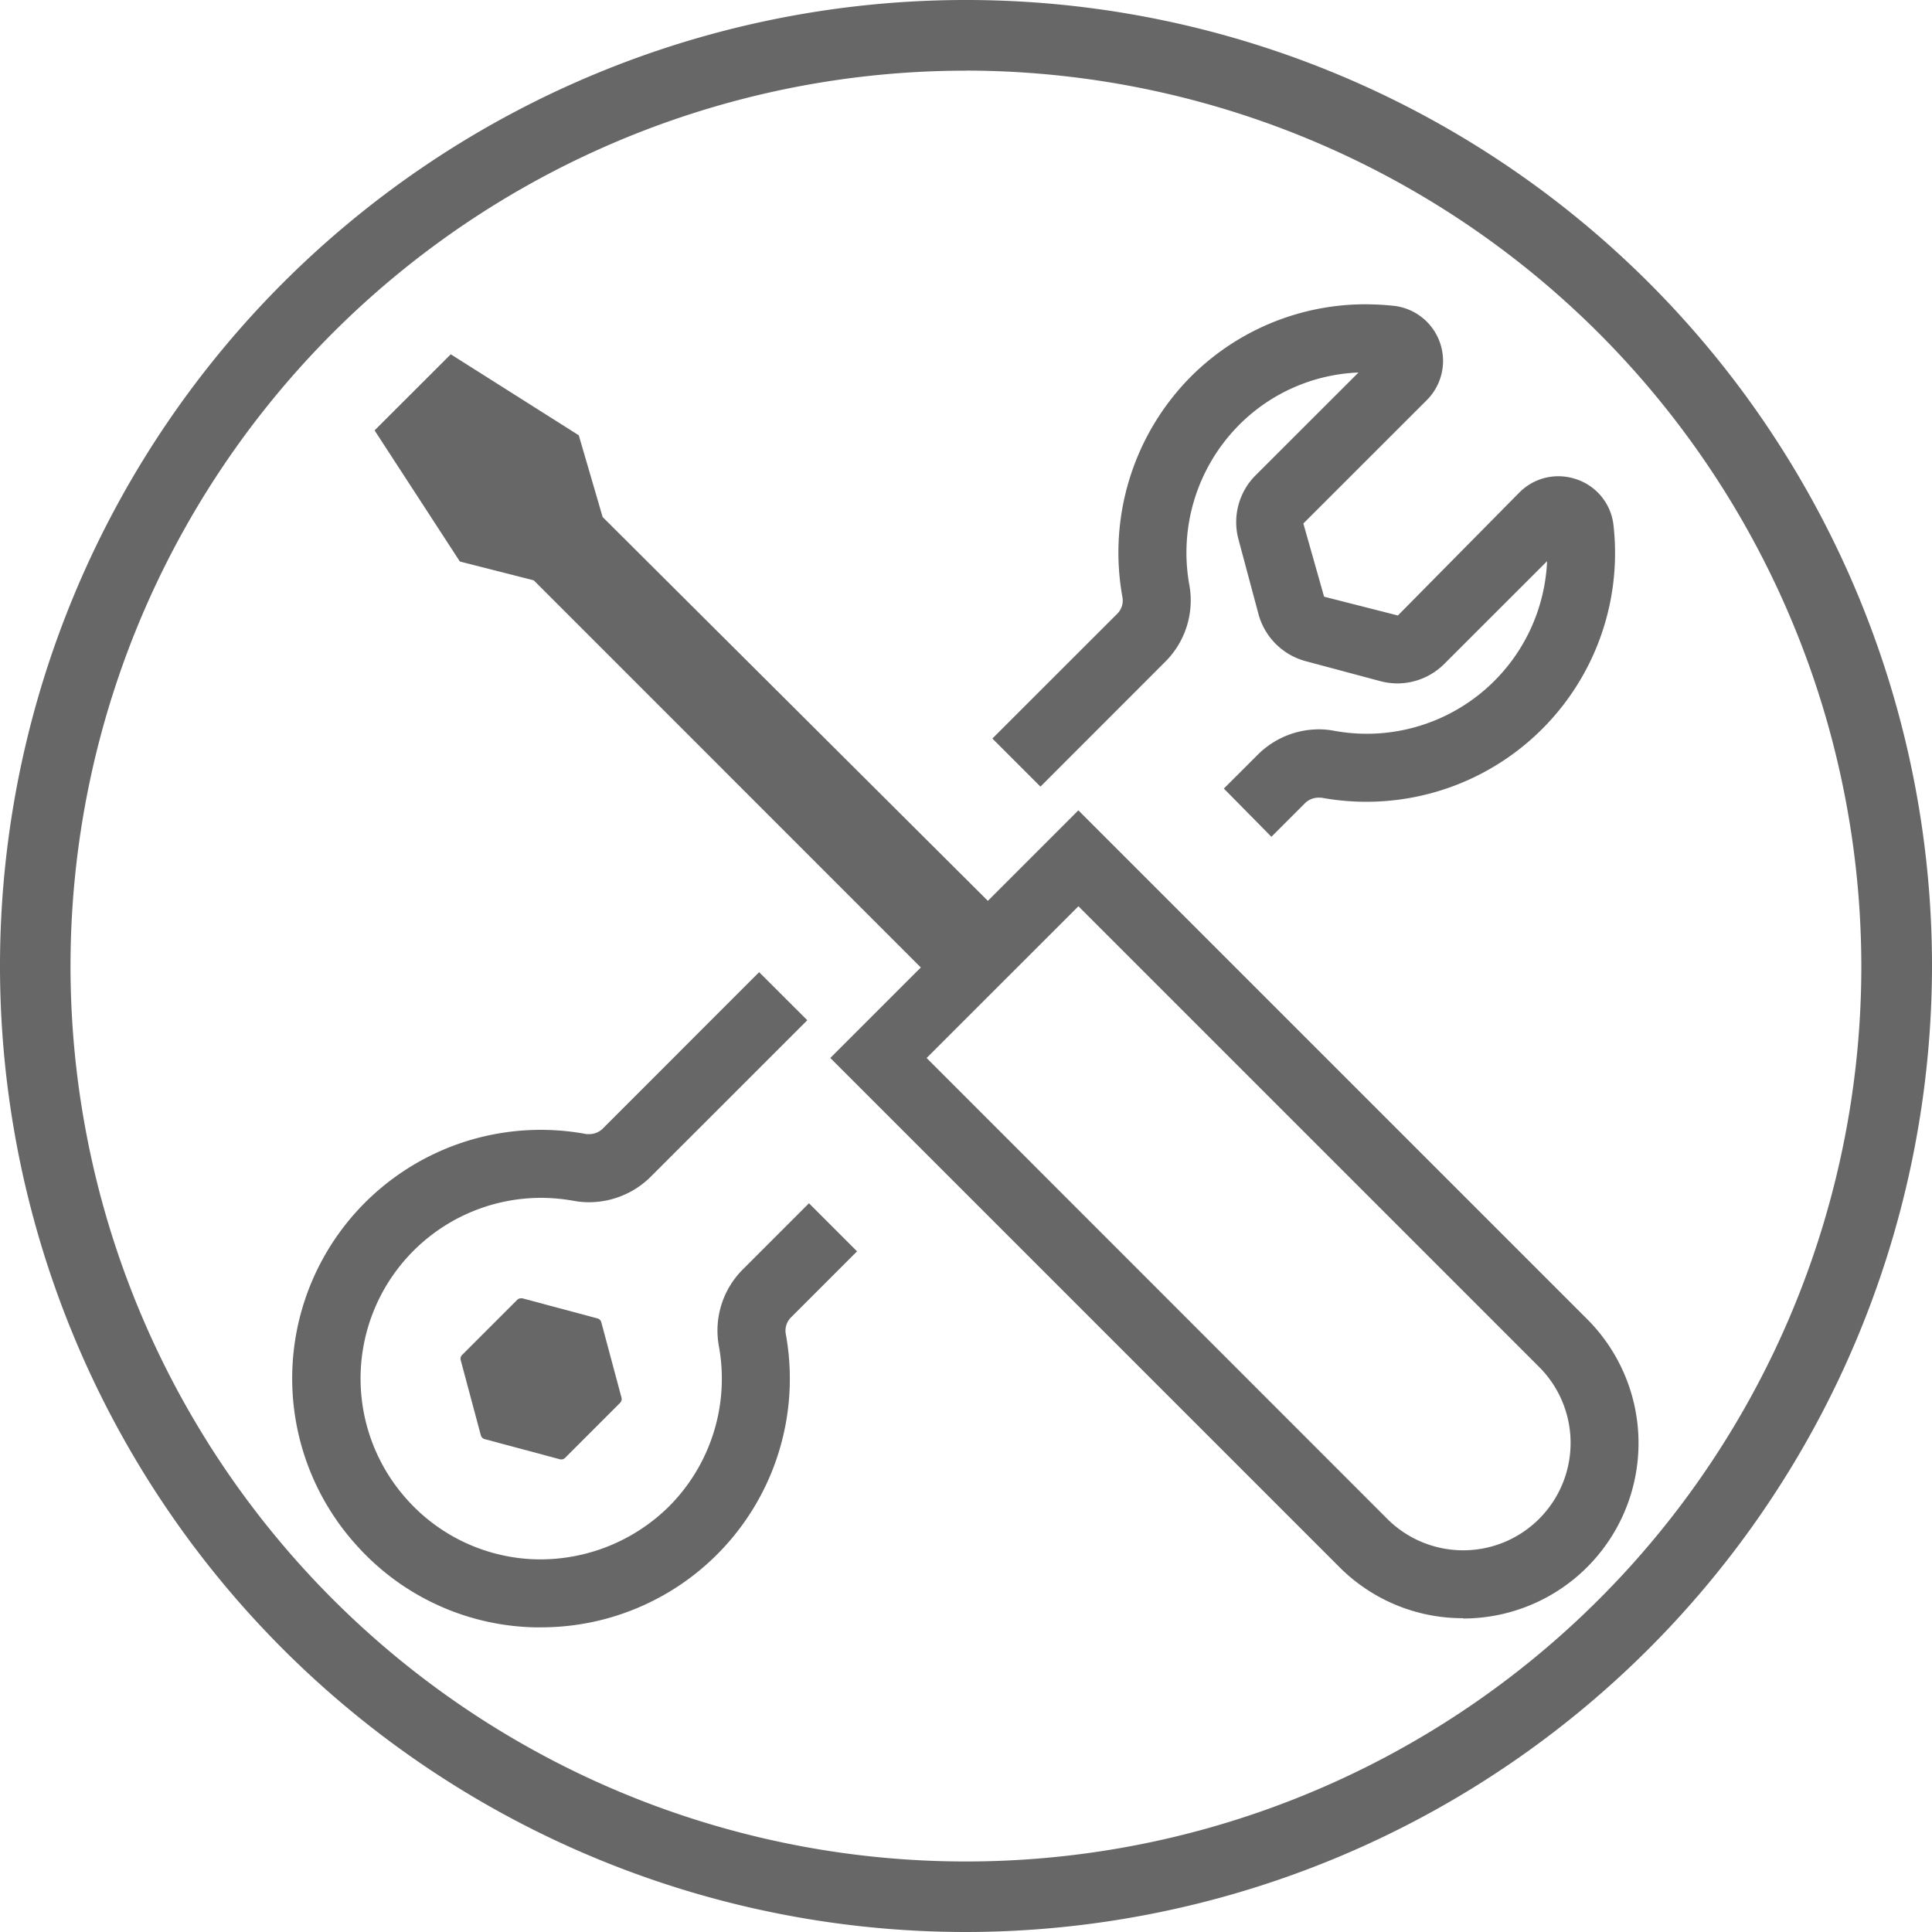 <svg xmlns="http://www.w3.org/2000/svg" width="26" height="25.999" viewBox="0 0 26 25.999"><defs><style>.a{fill:#676767;}</style></defs><g transform="translate(-389.772 -301.9)"><path class="a" d="M402.772,327.9a13,13,0,1,1,13-13A13.014,13.014,0,0,1,402.772,327.9Zm0-25.049a12.05,12.05,0,1,0,12.049,12.05A12.064,12.064,0,0,0,402.772,302.85Z"/><path class="a" d="M402.771,302a12.9,12.9,0,1,0,12.9,12.9A12.916,12.916,0,0,0,402.771,302Zm0,25.05a12.149,12.149,0,1,1,12.15-12.149A12.163,12.163,0,0,1,402.771,327.049Z"/><path class="a" d="M396.964,323.8a3.317,3.317,0,0,1-2.4-1.111,3.345,3.345,0,0,1,3.1-5.527h.019a.262.262,0,0,0,.2-.073l2.105-2.106.648.647-2.106,2.105a1.177,1.177,0,0,1-.826.344,1.114,1.114,0,0,1-.207-.018,2.522,2.522,0,0,0-.441-.041,2.432,2.432,0,0,0-1.81,4.056,2.414,2.414,0,0,0,1.747.809h0a2.463,2.463,0,0,0,1.782-.712,2.434,2.434,0,0,0,.671-2.16,1.162,1.162,0,0,1,.325-1.032l.888-.888.647.647-.887.887a.252.252,0,0,0-.073.221,3.346,3.346,0,0,1-3.289,3.952Z"/><path class="a" d="M399.841,319.055a1.063,1.063,0,0,0-.3.945,2.532,2.532,0,0,1-4.375,2.147,2.563,2.563,0,0,1,.085-3.47,2.527,2.527,0,0,1,1.8-.751,2.554,2.554,0,0,1,.459.042,1.068,1.068,0,0,0,.945-.3l2.035-2.035-.507-.507-2.035,2.036a.351.351,0,0,1-.309.1,3.244,3.244,0,0,0-2.9.91,3.288,3.288,0,0,0-.107,4.453,3.222,3.222,0,0,0,2.332,1.078h.088a3.246,3.246,0,0,0,3.192-3.834.351.351,0,0,1,.1-.31l.818-.817-.507-.506Z"/><path class="a" d="M406.242,312.512l.453-.452a1.166,1.166,0,0,1,.828-.345,1.094,1.094,0,0,1,.2.019,2.429,2.429,0,0,0,2.869-2.282l-1.385,1.384a.894.894,0,0,1-.63.261.926.926,0,0,1-.228-.03l-1.012-.271a.9.9,0,0,1-.628-.628l-.271-1.013a.891.891,0,0,1,.23-.857l1.386-1.385a2.4,2.4,0,0,0-1.621.72,2.439,2.439,0,0,0-.654,2.147,1.165,1.165,0,0,1-.327,1.027l-1.678,1.679-.647-.647,1.679-1.678a.251.251,0,0,0,.072-.22,3.361,3.361,0,0,1,.9-2.952,3.321,3.321,0,0,1,2.374-.994,3.738,3.738,0,0,1,.38.021.746.746,0,0,1,.442,1.268l-1.662,1.661.279.985.993.253,1.635-1.655a.738.738,0,0,1,.525-.219.763.763,0,0,1,.249.043.737.737,0,0,1,.493.619,3.347,3.347,0,0,1-3.931,3.664h-.02a.261.261,0,0,0-.2.073l-.453.453Z"/><path class="a" d="M405.387,310.738a1.067,1.067,0,0,0,.3-.94,2.545,2.545,0,0,1,.681-2.236,2.511,2.511,0,0,1,1.93-.747l-1.554,1.554a.79.79,0,0,0-.2.761l.271,1.013a.792.792,0,0,0,.558.557l1.012.271a.79.79,0,0,0,.762-.2l1.553-1.554a2.529,2.529,0,0,1-2.985,2.619,1.07,1.07,0,0,0-.945.3l-.382.382.507.507.382-.382a.347.347,0,0,1,.309-.1,3.247,3.247,0,0,0,3.814-3.556.645.645,0,0,0-1.1-.383l-1.662,1.662a.071.071,0,0,1-.069.019l-1.013-.271a.072.072,0,0,1-.05-.051l-.272-1.012a.075.075,0,0,1,.019-.07l1.662-1.662a.646.646,0,0,0-.383-1.1,3.236,3.236,0,0,0-3.548,3.808.352.352,0,0,1-.1.308l-1.608,1.608.506.507Z"/><path class="a" d="M409.463,323.677a2.341,2.341,0,0,1-1.669-.691l-6.848-6.848,1.218-1.218-5.209-5.21-.994-.253-1.148-1.765,1.025-1.024,1.723,1.09.321,1.1,5.184,5.165,1.218-1.218,6.848,6.848a2.36,2.36,0,0,1-1.669,4.028Zm-1.022-1.337a1.445,1.445,0,0,0,2.044-2.044l-6.2-6.2-2.043,2.042Z"/><path class="a" d="M411.062,319.719l-6.778-6.778-1.218,1.219-5.28-5.28h0l-.279-1.038-1.655-1.048-.456.456-.456.456,1.047,1.656,1.038.278h0l5.28,5.279-1.218,1.219,6.777,6.778a2.261,2.261,0,0,0,3.2-3.2Zm-.507,2.691a1.546,1.546,0,0,1-2.184,0l-5.359-5.359-.506-.507-.406-.4,2.184-2.184,6.271,6.271A1.545,1.545,0,0,1,410.555,322.41Z"/><path class="a" d="M398.117,320.779l-.741.741a.073.073,0,0,1-.07.018l-1.012-.271a.073.073,0,0,1-.051-.051l-.271-1.012a.07.07,0,0,1,.018-.069l.742-.742a.074.074,0,0,1,.051-.021l.018,0,1.012.271a.073.073,0,0,1,.051.051l.271,1.012A.073.073,0,0,1,398.117,320.779Z"/></g></svg>